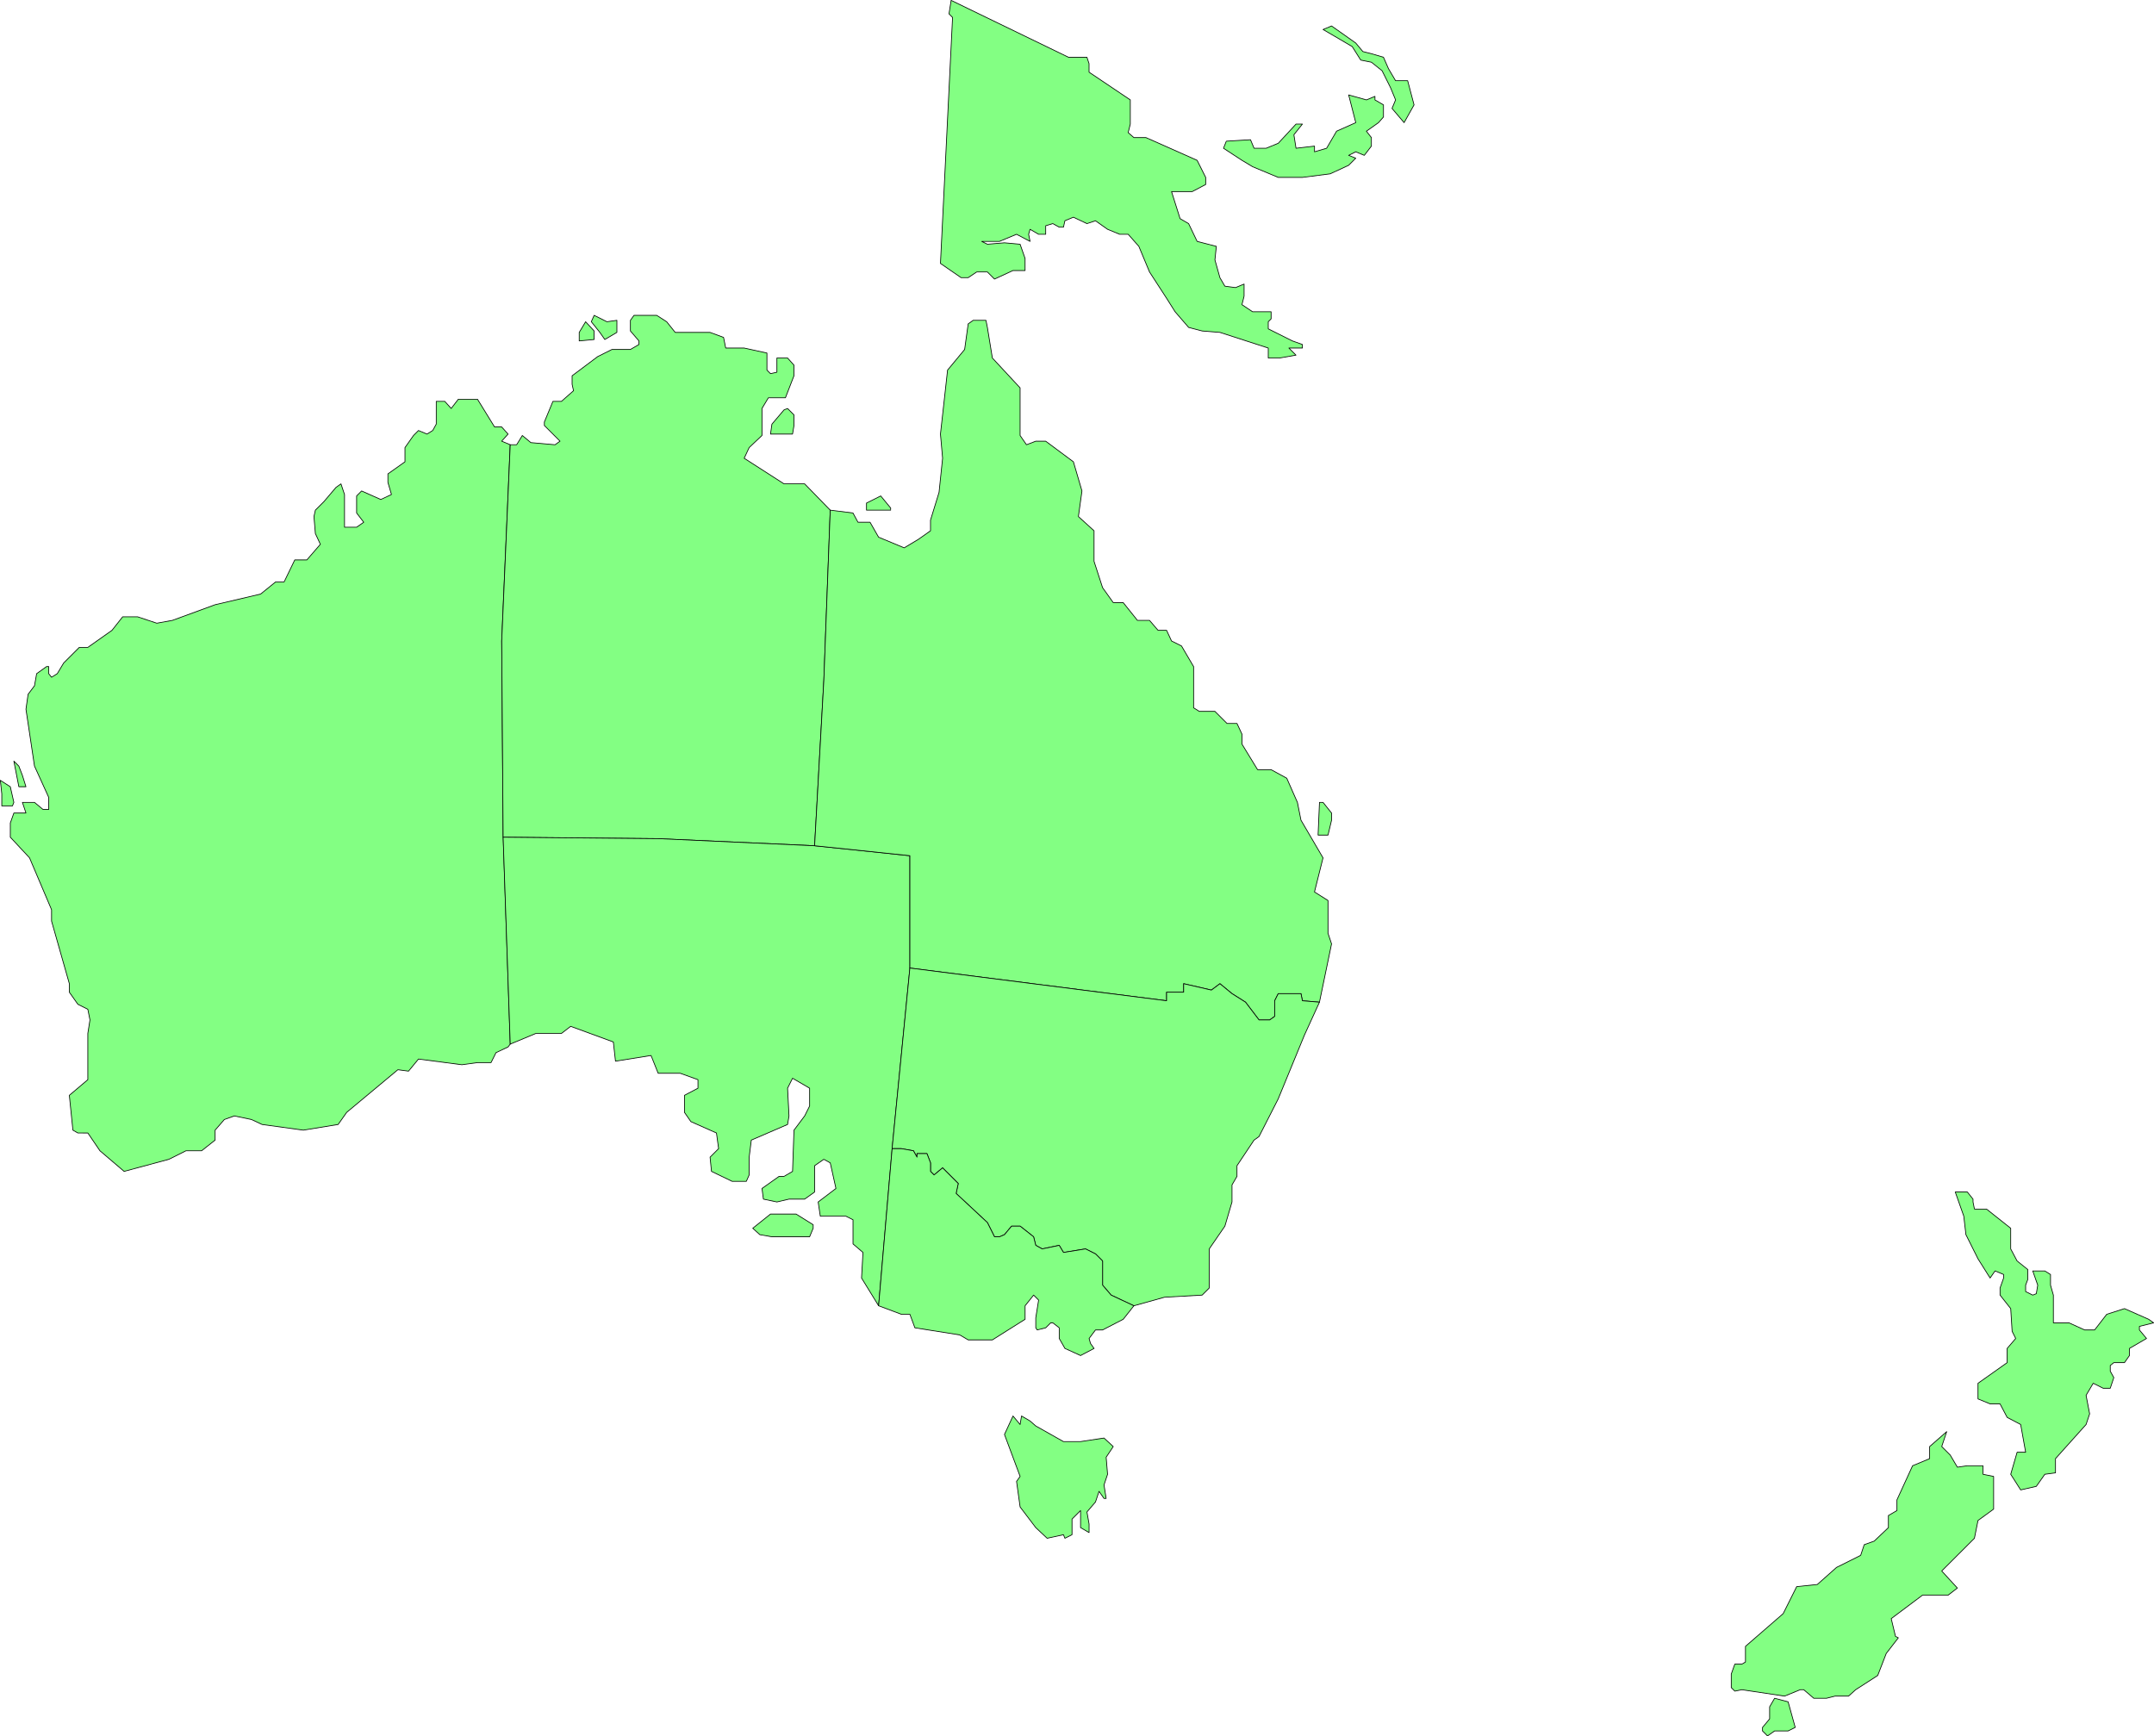 <?xml version="1.0" encoding="UTF-8" standalone="no"?>
<svg
   version="1.0"
   width="129.51mm"
   height="104.402mm"
   id="svg42"
   sodipodi:docname="Australia 02.wmf"
   xmlns:inkscape="http://www.inkscape.org/namespaces/inkscape"
   xmlns:sodipodi="http://sodipodi.sourceforge.net/DTD/sodipodi-0.dtd"
   xmlns="http://www.w3.org/2000/svg"
   xmlns:svg="http://www.w3.org/2000/svg">
  <sodipodi:namedview
     id="namedview42"
     pagecolor="#ffffff"
     bordercolor="#000000"
     borderopacity="0.25"
     inkscape:showpageshadow="2"
     inkscape:pageopacity="0.0"
     inkscape:pagecheckerboard="0"
     inkscape:deskcolor="#d1d1d1"
     inkscape:document-units="mm" />
  <defs
     id="defs1">
    <pattern
       id="WMFhbasepattern"
       patternUnits="userSpaceOnUse"
       width="6"
       height="6"
       x="0"
       y="0" />
  </defs>
  <path
     style="fill:#83ff83;fill-opacity:1;fill-rule:evenodd;stroke:none"
     d="m 114.332,189.782 1.616,47.506 -0.485,0.646 -2.747,1.293 -1.131,2.262 h -3.07 l -3.555,0.485 -9.858,-1.293 -2.262,2.747 -2.424,-0.323 -11.635,9.695 -1.939,2.747 -7.918,1.293 -9.373,-1.293 -2.424,-1.131 -3.878,-0.808 -2.262,0.808 -2.101,2.424 v 2.262 l -3.07,2.424 h -3.555 l -3.878,1.939 -10.181,2.747 -5.494,-4.686 -2.747,-4.04 H 17.695 l -1.131,-0.646 -0.808,-7.918 4.202,-3.555 v -10.503 l 0.485,-3.07 -0.485,-2.424 -2.262,-1.131 -1.939,-2.747 v -1.939 l -4.04,-14.22 v -2.585 l -5.01,-11.796 -4.363,-4.686 v -3.232 l 0.808,-2.262 h 2.747 l -0.808,-2.424 h 2.747 l 1.939,1.616 h 1.293 v -2.747 l -3.232,-7.11 -1.939,-12.927 0.485,-3.393 1.454,-1.939 0.485,-2.747 2.262,-1.616 h 0.485 v 1.616 l 0.646,0.808 1.293,-0.808 1.454,-2.424 3.555,-3.555 h 1.939 l 5.494,-3.878 2.424,-3.07 h 3.394 l 4.363,1.454 3.555,-0.646 9.696,-3.555 10.342,-2.424 3.394,-2.747 h 1.939 l 2.424,-5.009 h 2.747 l 3.07,-3.555 -1.131,-2.424 -0.323,-3.878 0.323,-1.454 1.939,-1.939 2.747,-3.232 1.131,-0.808 0.808,2.424 v 7.433 h 2.747 l 1.616,-1.131 -1.616,-2.101 v -3.878 l 1.131,-1.131 4.363,1.939 2.424,-1.131 -0.808,-2.747 v -1.939 l 3.878,-2.747 v -3.232 l 1.939,-2.747 1.131,-1.131 1.939,0.808 1.293,-0.808 0.808,-1.454 v -5.171 h 1.939 l 1.454,1.616 1.616,-2.101 h 4.363 l 3.878,6.302 h 1.616 l 1.454,1.616 -1.454,1.616 1.939,0.808 -1.939,44.598 z"
     id="path1" />
  <path
     style="fill:none;stroke:#000000;stroke-width:0.162px;stroke-linecap:round;stroke-linejoin:round;stroke-miterlimit:4;stroke-dasharray:none;stroke-opacity:1"
     d="m 114.332,189.782 1.616,47.506 -0.485,0.646 -2.747,1.293 -1.131,2.262 h -3.07 l -3.555,0.485 -9.858,-1.293 -2.262,2.747 -2.424,-0.323 -11.635,9.695 -1.939,2.747 -7.918,1.293 -9.373,-1.293 -2.424,-1.131 -3.878,-0.808 -2.262,0.808 -2.101,2.424 v 2.262 l -3.07,2.424 h -3.555 l -3.878,1.939 -10.181,2.747 -5.494,-4.686 -2.747,-4.04 H 17.695 l -1.131,-0.646 -0.808,-7.918 4.202,-3.555 v -10.503 l 0.485,-3.07 -0.485,-2.424 -2.262,-1.131 -1.939,-2.747 v -1.939 l -4.04,-14.22 v -2.585 l -5.01,-11.796 -4.363,-4.686 v -3.232 l 0.808,-2.262 h 2.747 l -0.808,-2.424 h 2.747 l 1.939,1.616 h 1.293 v -2.747 l -3.232,-7.11 -1.939,-12.927 0.485,-3.393 1.454,-1.939 0.485,-2.747 2.262,-1.616 h 0.485 v 1.616 l 0.646,0.808 1.293,-0.808 1.454,-2.424 3.555,-3.555 h 1.939 l 5.494,-3.878 2.424,-3.07 h 3.394 l 4.363,1.454 3.555,-0.646 9.696,-3.555 10.342,-2.424 3.394,-2.747 h 1.939 l 2.424,-5.009 h 2.747 l 3.07,-3.555 -1.131,-2.424 -0.323,-3.878 0.323,-1.454 1.939,-1.939 2.747,-3.232 1.131,-0.808 0.808,2.424 v 7.433 h 2.747 l 1.616,-1.131 -1.616,-2.101 v -3.878 l 1.131,-1.131 4.363,1.939 2.424,-1.131 -0.808,-2.747 v -1.939 l 3.878,-2.747 v -3.232 l 1.939,-2.747 1.131,-1.131 1.939,0.808 1.293,-0.808 0.808,-1.454 v -5.171 h 1.939 l 1.454,1.616 1.616,-2.101 h 4.363 l 3.878,6.302 h 1.616 l 1.454,1.616 -1.454,1.616 1.939,0.808 -1.939,44.598 0.323,44.113 v 0"
     id="path2" />
  <path
     style="fill:#83ff83;fill-opacity:1;fill-rule:evenodd;stroke:none"
     d="m 0.081,177.34 2.262,1.454 0.808,3.555 -0.323,0.808 H 0.404 v -2.747 l -0.323,-3.07 z"
     id="path3" />
  <path
     style="fill:none;stroke:#000000;stroke-width:0.162px;stroke-linecap:round;stroke-linejoin:round;stroke-miterlimit:4;stroke-dasharray:none;stroke-opacity:1"
     d="m 0.081,177.34 2.262,1.454 0.808,3.555 -0.323,0.808 H 0.404 v -2.747 l -0.323,-3.07 v 0"
     id="path4" />
  <path
     style="fill:#83ff83;fill-opacity:1;fill-rule:evenodd;stroke:none"
     d="m 3.151,172.977 1.131,5.817 h 1.616 l -0.808,-2.585 -0.808,-2.101 -1.131,-1.131 z"
     id="path5" />
  <path
     style="fill:none;stroke:#000000;stroke-width:0.162px;stroke-linecap:round;stroke-linejoin:round;stroke-miterlimit:4;stroke-dasharray:none;stroke-opacity:1"
     d="m 3.151,172.977 1.131,5.817 h 1.616 l -0.808,-2.585 -0.808,-2.101 -1.131,-1.131 v 0"
     id="path6" />
  <path
     style="fill:#83ff83;fill-opacity:1;fill-rule:evenodd;stroke:none"
     d="m 182.85,109.959 h -4.686 l -9.05,-5.817 1.131,-2.424 2.909,-2.747 V 92.831 l 1.454,-2.424 h 3.878 l 1.939,-5.009 v -2.424 l -1.454,-1.616 h -2.424 v 3.232 l -1.454,0.323 -0.808,-0.808 v -3.878 l -5.171,-1.131 h -4.202 l -0.485,-2.424 -3.07,-1.131 h -7.918 l -1.939,-2.424 -2.262,-1.454 h -5.171 l -0.808,1.131 v 2.424 l 1.939,2.262 v 0.808 l -1.939,1.131 h -4.202 l -3.232,1.616 -5.818,4.363 v 1.939 l 0.323,1.454 -2.747,2.424 h -1.939 l -1.939,4.686 v 0.808 l 3.555,3.555 -1.131,0.808 -5.494,-0.485 -1.939,-1.616 -1.293,2.101 h -1.454 l -1.939,44.598 0.323,44.598 35.229,0.323 35.552,1.616 2.101,-37.649 1.454,-38.619 z"
     id="path7" />
  <path
     style="fill:none;stroke:#000000;stroke-width:0.162px;stroke-linecap:round;stroke-linejoin:round;stroke-miterlimit:4;stroke-dasharray:none;stroke-opacity:1"
     d="m 182.85,109.959 h -4.686 l -9.05,-5.817 1.131,-2.424 2.909,-2.747 V 92.831 l 1.454,-2.424 h 3.878 l 1.939,-5.009 v -2.424 l -1.454,-1.616 h -2.424 v 3.232 l -1.454,0.323 -0.808,-0.808 v -3.878 l -5.171,-1.131 h -4.202 l -0.485,-2.424 -3.07,-1.131 h -7.918 l -1.939,-2.424 -2.262,-1.454 h -5.171 l -0.808,1.131 v 2.424 l 1.939,2.262 v 0.808 l -1.939,1.131 h -4.202 l -3.232,1.616 -5.818,4.363 v 1.939 l 0.323,1.454 -2.747,2.424 h -1.939 l -1.939,4.686 v 0.808 l 3.555,3.555 -1.131,0.808 -5.494,-0.485 -1.939,-1.616 -1.293,2.101 h -1.454 l -1.939,44.598 0.323,44.598 35.229,0.323 35.552,1.616 2.101,-37.649 1.454,-38.619 -5.818,-5.979 v 0"
     id="path8" />
  <path
     style="fill:#83ff83;fill-opacity:1;fill-rule:evenodd;stroke:none"
     d="m 140.188,72.794 -2.262,0.323 -2.909,-1.454 -0.646,1.454 1.939,2.424 1.131,1.616 2.747,-1.616 v -2.747 z"
     id="path9" />
  <path
     style="fill:none;stroke:#000000;stroke-width:0.162px;stroke-linecap:round;stroke-linejoin:round;stroke-miterlimit:4;stroke-dasharray:none;stroke-opacity:1"
     d="m 140.188,72.794 -2.262,0.323 -2.909,-1.454 -0.646,1.454 1.939,2.424 1.131,1.616 2.747,-1.616 v -2.747 0"
     id="path10" />
  <path
     style="fill:#83ff83;fill-opacity:1;fill-rule:evenodd;stroke:none"
     d="m 135.017,75.218 v 1.939 l -3.394,0.323 v -1.939 l 1.454,-2.424 z"
     id="path11" />
  <path
     style="fill:none;stroke:#000000;stroke-width:0.162px;stroke-linecap:round;stroke-linejoin:round;stroke-miterlimit:4;stroke-dasharray:none;stroke-opacity:1"
     d="m 135.017,75.218 v 1.939 l -3.394,0.323 v -1.939 l 1.454,-2.424 1.939,2.101 v 0"
     id="path12" />
  <path
     style="fill:#83ff83;fill-opacity:1;fill-rule:evenodd;stroke:none"
     d="m 178.972,92.831 1.454,1.454 v 2.424 l -0.323,1.939 h -5.01 l 0.323,-2.262 2.747,-3.232 z"
     id="path13" />
  <path
     style="fill:none;stroke:#000000;stroke-width:0.162px;stroke-linecap:round;stroke-linejoin:round;stroke-miterlimit:4;stroke-dasharray:none;stroke-opacity:1"
     d="m 178.972,92.831 1.454,1.454 v 2.424 l -0.323,1.939 h -5.01 l 0.323,-2.262 2.747,-3.232 0.808,-0.323 v 0"
     id="path14" />
  <path
     style="fill:#83ff83;fill-opacity:1;fill-rule:evenodd;stroke:none"
     d="m 202.727,261.041 4.04,-41.043 v -25.53 l -21.654,-2.262 -35.552,-1.616 -35.229,-0.323 1.616,47.021 5.818,-2.424 h 5.818 l 2.101,-1.616 9.696,3.555 0.485,4.363 8.08,-1.293 1.616,4.04 h 5.01 l 4.04,1.454 v 1.939 l -3.07,1.616 v 3.878 l 1.454,2.101 5.818,2.585 0.485,3.555 -1.939,1.939 0.323,3.232 4.686,2.262 h 3.232 l 0.646,-1.454 v -4.04 l 0.485,-3.878 8.242,-3.555 0.323,-1.939 -0.323,-6.302 1.131,-2.262 3.878,2.262 v 4.04 l -1.131,2.262 -2.424,3.232 -0.323,9.372 -1.939,1.131 h -1.131 l -3.878,2.747 0.323,2.424 3.07,0.646 2.747,-0.646 h 3.555 l 2.262,-1.616 v -5.979 l 2.101,-1.454 1.454,0.808 1.293,5.817 -4.04,3.07 0.485,3.232 h 5.818 l 1.616,0.808 v 5.494 l 2.262,1.939 -0.323,5.817 3.878,6.302 z"
     id="path15" />
  <path
     style="fill:none;stroke:#000000;stroke-width:0.162px;stroke-linecap:round;stroke-linejoin:round;stroke-miterlimit:4;stroke-dasharray:none;stroke-opacity:1"
     d="m 202.727,261.041 4.04,-41.043 v -25.53 l -21.654,-2.262 -35.552,-1.616 -35.229,-0.323 1.616,47.021 5.818,-2.424 h 5.818 l 2.101,-1.616 9.696,3.555 0.485,4.363 8.08,-1.293 1.616,4.04 h 5.01 l 4.04,1.454 v 1.939 l -3.07,1.616 v 3.878 l 1.454,2.101 5.818,2.585 0.485,3.555 -1.939,1.939 0.323,3.232 4.686,2.262 h 3.232 l 0.646,-1.454 v -4.04 l 0.485,-3.878 8.242,-3.555 0.323,-1.939 -0.323,-6.302 1.131,-2.262 3.878,2.262 v 4.04 l -1.131,2.262 -2.424,3.232 -0.323,9.372 -1.939,1.131 h -1.131 l -3.878,2.747 0.323,2.424 3.07,0.646 2.747,-0.646 h 3.555 l 2.262,-1.616 v -5.979 l 2.101,-1.454 1.454,0.808 1.293,5.817 -4.04,3.07 0.485,3.232 h 5.818 l 1.616,0.808 v 5.494 l 2.262,1.939 -0.323,5.817 3.878,6.302 3.07,-35.71 v 0"
     id="path16" />
  <path
     style="fill:#83ff83;fill-opacity:1;fill-rule:evenodd;stroke:none"
     d="m 180.911,275.907 h -5.818 l -4.04,3.232 1.616,1.454 2.747,0.485 h 8.565 l 0.808,-1.939 v -0.808 z"
     id="path17" />
  <path
     style="fill:none;stroke:#000000;stroke-width:0.162px;stroke-linecap:round;stroke-linejoin:round;stroke-miterlimit:4;stroke-dasharray:none;stroke-opacity:1"
     d="m 180.911,275.907 h -5.818 l -4.04,3.232 1.616,1.454 2.747,0.485 h 8.565 l 0.808,-1.939 v -0.808 l -3.878,-2.424 v 0"
     id="path18" />
  <path
     style="fill:#83ff83;fill-opacity:1;fill-rule:evenodd;stroke:none"
     d="m 206.767,194.468 -21.654,-2.262 2.101,-37.649 1.454,-38.619 5.171,0.646 1.131,2.101 h 2.747 l 1.939,3.393 5.818,2.424 3.232,-1.939 2.747,-1.939 v -2.424 l 1.939,-6.302 0.808,-7.756 -0.485,-5.494 1.616,-14.543 3.878,-4.686 0.808,-5.817 1.131,-0.808 h 2.909 l 0.323,1.616 1.131,6.948 6.302,6.787 v 10.826 l 1.454,2.101 2.101,-0.808 h 2.262 l 6.302,4.686 1.939,6.625 -0.808,5.817 3.555,3.232 v 6.948 l 1.939,5.979 2.424,3.393 h 2.262 l 3.232,4.04 h 2.747 l 1.939,2.262 h 1.939 l 1.131,2.424 2.262,1.131 2.747,4.686 v 9.372 l 1.293,0.808 h 3.555 l 2.747,2.747 h 2.262 l 1.131,2.424 v 2.262 l 3.555,5.817 h 3.07 l 3.555,1.939 2.424,5.494 0.808,4.04 5.01,8.564 -1.939,7.756 3.07,1.939 v 7.433 l 0.808,2.424 -2.747,13.25 -3.878,-0.323 -0.323,-1.616 h -5.171 l -0.808,1.616 v 3.555 l -1.131,0.808 h -2.424 l -3.07,-4.04 -3.07,-1.939 -2.747,-2.262 -1.939,1.454 -6.302,-1.454 v 1.939 h -3.878 v 1.939 l -58.338,-7.433 v -25.53 z"
     id="path19" />
  <path
     style="fill:none;stroke:#000000;stroke-width:0.162px;stroke-linecap:round;stroke-linejoin:round;stroke-miterlimit:4;stroke-dasharray:none;stroke-opacity:1"
     d="m 206.767,194.468 -21.654,-2.262 2.101,-37.649 1.454,-38.619 5.171,0.646 1.131,2.101 h 2.747 l 1.939,3.393 5.818,2.424 3.232,-1.939 2.747,-1.939 v -2.424 l 1.939,-6.302 0.808,-7.756 -0.485,-5.494 1.616,-14.543 3.878,-4.686 0.808,-5.817 1.131,-0.808 h 2.909 l 0.323,1.616 1.131,6.948 6.302,6.787 v 10.826 l 1.454,2.101 2.101,-0.808 h 2.262 l 6.302,4.686 1.939,6.625 -0.808,5.817 3.555,3.232 v 6.948 l 1.939,5.979 2.424,3.393 h 2.262 l 3.232,4.04 h 2.747 l 1.939,2.262 h 1.939 l 1.131,2.424 2.262,1.131 2.747,4.686 v 9.372 l 1.293,0.808 h 3.555 l 2.747,2.747 h 2.262 l 1.131,2.424 v 2.262 l 3.555,5.817 h 3.07 l 3.555,1.939 2.424,5.494 0.808,4.04 5.01,8.564 -1.939,7.756 3.07,1.939 v 7.433 l 0.808,2.424 -2.747,13.25 -3.878,-0.323 -0.323,-1.616 h -5.171 l -0.808,1.616 v 3.555 l -1.131,0.808 h -2.424 l -3.07,-4.04 -3.07,-1.939 -2.747,-2.262 -1.939,1.454 -6.302,-1.454 v 1.939 h -3.878 v 1.939 l -58.338,-7.433 v -25.53 0"
     id="path20" />
  <path
     style="fill:#83ff83;fill-opacity:1;fill-rule:evenodd;stroke:none"
     d="m 202.404,115.776 v -0.323 l -2.262,-2.747 -3.232,1.616 v 1.616 h 5.494 v 0 z"
     id="path21" />
  <path
     style="fill:none;stroke:#000000;stroke-width:0.162px;stroke-linecap:round;stroke-linejoin:round;stroke-miterlimit:4;stroke-dasharray:none;stroke-opacity:1"
     d="m 202.404,115.776 v -0.323 l -2.262,-2.747 -3.232,1.616 v 1.616 h 5.494 v 0"
     id="path22" />
  <path
     style="fill:#83ff83;fill-opacity:1;fill-rule:evenodd;stroke:none"
     d="m 299.848,182.349 h 0.808 l 1.939,2.424 v 1.616 l -0.808,3.393 h -2.262 l 0.323,-7.433 z"
     id="path23" />
  <path
     style="fill:none;stroke:#000000;stroke-width:0.162px;stroke-linecap:round;stroke-linejoin:round;stroke-miterlimit:4;stroke-dasharray:none;stroke-opacity:1"
     d="m 299.848,182.349 h 0.808 l 1.939,2.424 v 1.616 l -0.808,3.393 h -2.262 l 0.323,-7.433 v 0"
     id="path24" />
  <path
     style="fill:#83ff83;fill-opacity:1;fill-rule:evenodd;stroke:none"
     d="m 206.767,219.999 58.338,7.433 v -1.939 h 3.878 v -1.939 l 6.302,1.454 1.939,-1.454 2.747,2.262 3.07,1.939 3.07,4.04 h 2.424 l 1.131,-0.808 v -3.555 l 0.808,-1.616 h 5.171 l 0.323,1.616 3.878,0.323 -3.394,7.433 -5.979,14.543 -4.363,8.564 -1.131,0.808 -3.878,5.817 v 2.424 l -1.131,1.939 v 3.878 l -1.616,5.494 -3.555,5.171 v 8.887 l -1.616,1.616 -8.565,0.485 -6.949,1.939 -5.171,-2.424 -1.939,-2.262 v -5.494 l -1.616,-1.616 -2.262,-1.131 -5.01,0.808 -0.97,-1.616 -3.878,0.808 -1.454,-0.808 -0.485,-1.939 -3.07,-2.424 h -1.939 l -1.616,1.939 -1.131,0.485 h -1.131 l -1.616,-3.232 -7.11,-6.625 0.485,-2.262 -3.555,-3.555 -1.939,1.616 -0.808,-0.808 v -1.939 l -0.808,-2.101 h -2.262 v 0.808 l -0.808,-1.454 -2.747,-0.485 h -2.101 l 4.04,-41.043 z"
     id="path25" />
  <path
     style="fill:none;stroke:#000000;stroke-width:0.162px;stroke-linecap:round;stroke-linejoin:round;stroke-miterlimit:4;stroke-dasharray:none;stroke-opacity:1"
     d="m 206.767,219.999 58.338,7.433 v -1.939 h 3.878 v -1.939 l 6.302,1.454 1.939,-1.454 2.747,2.262 3.07,1.939 3.07,4.04 h 2.424 l 1.131,-0.808 v -3.555 l 0.808,-1.616 h 5.171 l 0.323,1.616 3.878,0.323 -3.394,7.433 -5.979,14.543 -4.363,8.564 -1.131,0.808 -3.878,5.817 v 2.424 l -1.131,1.939 v 3.878 l -1.616,5.494 -3.555,5.171 v 8.887 l -1.616,1.616 -8.565,0.485 -6.949,1.939 -5.171,-2.424 -1.939,-2.262 v -5.494 l -1.616,-1.616 -2.262,-1.131 -5.01,0.808 -0.97,-1.616 -3.878,0.808 -1.454,-0.808 -0.485,-1.939 -3.07,-2.424 h -1.939 l -1.616,1.939 -1.131,0.485 h -1.131 l -1.616,-3.232 -7.11,-6.625 0.485,-2.262 -3.555,-3.555 -1.939,1.616 -0.808,-0.808 v -1.939 l -0.808,-2.101 h -2.262 v 0.808 l -0.808,-1.454 -2.747,-0.485 h -2.101 l 4.04,-41.043 v 0"
     id="path26" />
  <path
     style="fill:#83ff83;fill-opacity:1;fill-rule:evenodd;stroke:none"
     d="m 257.671,296.752 -5.171,-2.424 -1.939,-2.262 v -5.494 l -1.616,-1.616 -2.262,-1.131 -5.01,0.808 -0.97,-1.616 -3.878,0.808 -1.454,-0.808 -0.485,-1.939 -3.07,-2.424 h -1.939 l -1.616,1.939 -1.131,0.485 h -1.131 l -1.616,-3.232 -7.11,-6.625 0.485,-2.262 -3.555,-3.555 -1.939,1.616 -0.808,-0.808 v -1.939 l -0.808,-2.101 h -2.262 v 0.808 l -0.808,-1.454 -2.747,-0.485 h -2.101 l -3.07,35.71 5.171,1.939 h 1.939 l 1.131,3.07 10.181,1.616 1.939,1.131 h 5.494 l 7.434,-4.686 v -3.07 l 1.939,-2.424 1.131,1.131 -0.646,4.04 v 2.262 l 0.323,0.485 1.939,-0.485 1.131,-1.131 h 0.485 l 1.454,1.131 v 2.424 l 1.293,2.262 3.555,1.616 3.07,-1.616 -0.808,-1.131 -0.323,-1.131 1.454,-1.939 h 1.616 l 4.686,-2.424 z"
     id="path27" />
  <path
     style="fill:none;stroke:#000000;stroke-width:0.162px;stroke-linecap:round;stroke-linejoin:round;stroke-miterlimit:4;stroke-dasharray:none;stroke-opacity:1"
     d="m 257.671,296.752 -5.171,-2.424 -1.939,-2.262 v -5.494 l -1.616,-1.616 -2.262,-1.131 -5.01,0.808 -0.97,-1.616 -3.878,0.808 -1.454,-0.808 -0.485,-1.939 -3.07,-2.424 h -1.939 l -1.616,1.939 -1.131,0.485 h -1.131 l -1.616,-3.232 -7.11,-6.625 0.485,-2.262 -3.555,-3.555 -1.939,1.616 -0.808,-0.808 v -1.939 l -0.808,-2.101 h -2.262 v 0.808 l -0.808,-1.454 -2.747,-0.485 h -2.101 l -3.07,35.71 5.171,1.939 h 1.939 l 1.131,3.07 10.181,1.616 1.939,1.131 h 5.494 l 7.434,-4.686 v -3.07 l 1.939,-2.424 1.131,1.131 -0.646,4.04 v 2.262 l 0.323,0.485 1.939,-0.485 1.131,-1.131 h 0.485 l 1.454,1.131 v 2.424 l 1.293,2.262 3.555,1.616 3.07,-1.616 -0.808,-1.131 -0.323,-1.131 1.454,-1.939 h 1.616 l 4.686,-2.424 2.424,-3.07 v 0"
     id="path28" />
  <path
     style="fill:#83ff83;fill-opacity:1;fill-rule:evenodd;stroke:none"
     d="m 464.68,335.047 2.424,-0.323 v -3.232 l 6.949,-7.756 0.808,-2.424 -0.808,-4.201 1.616,-2.747 2.262,1.131 h 1.616 l 0.808,-2.424 -0.808,-1.454 v -1.293 l 0.808,-0.646 h 2.424 l 1.131,-1.616 v -1.616 l 3.878,-2.262 -1.616,-1.939 v -0.808 l 3.232,-0.808 -1.131,-0.808 -5.494,-2.424 -4.04,1.293 -2.747,3.555 h -2.262 l -3.555,-1.616 h -3.555 v -6.302 l -0.646,-2.262 v -2.424 l -1.293,-0.808 h -2.747 l 1.131,3.232 -0.323,1.939 -0.808,0.323 -1.616,-0.808 v -1.454 l 0.485,-1.293 v -2.262 l -2.424,-1.939 -1.454,-2.747 v -4.686 l -5.494,-4.363 h -2.747 l -0.323,-1.616 v -0.646 l -1.293,-1.616 h -2.747 l 1.939,5.494 0.485,4.201 2.747,5.494 2.747,4.363 1.131,-1.616 1.939,0.808 v 0.808 l -0.808,2.262 v 1.616 l 2.424,3.07 0.323,5.171 0.808,1.616 -1.939,2.262 v 3.232 l -6.626,4.686 v 3.555 l 2.747,1.131 h 2.262 l 1.616,3.07 3.07,1.616 1.131,6.302 h -1.939 l -1.454,5.009 2.262,3.555 3.555,-0.808 1.939,-2.747 z"
     id="path29" />
  <path
     style="fill:none;stroke:#000000;stroke-width:0.162px;stroke-linecap:round;stroke-linejoin:round;stroke-miterlimit:4;stroke-dasharray:none;stroke-opacity:1"
     d="m 464.68,335.047 2.424,-0.323 v -3.232 l 6.949,-7.756 0.808,-2.424 -0.808,-4.201 1.616,-2.747 2.262,1.131 h 1.616 l 0.808,-2.424 -0.808,-1.454 v -1.293 l 0.808,-0.646 h 2.424 l 1.131,-1.616 v -1.616 l 3.878,-2.262 -1.616,-1.939 v -0.808 l 3.232,-0.808 -1.131,-0.808 -5.494,-2.424 -4.04,1.293 -2.747,3.555 h -2.262 l -3.555,-1.616 h -3.555 v -6.302 l -0.646,-2.262 v -2.424 l -1.293,-0.808 h -2.747 l 1.131,3.232 -0.323,1.939 -0.808,0.323 -1.616,-0.808 v -1.454 l 0.485,-1.293 v -2.262 l -2.424,-1.939 -1.454,-2.747 v -4.686 l -5.494,-4.363 h -2.747 l -0.323,-1.616 v -0.646 l -1.293,-1.616 h -2.747 l 1.939,5.494 0.485,4.201 2.747,5.494 2.747,4.363 1.131,-1.616 1.939,0.808 v 0.808 l -0.808,2.262 v 1.616 l 2.424,3.07 0.323,5.171 0.808,1.616 -1.939,2.262 v 3.232 l -6.626,4.686 v 3.555 l 2.747,1.131 h 2.262 l 1.616,3.07 3.07,1.616 1.131,6.302 h -1.939 l -1.454,5.009 2.262,3.555 3.555,-0.808 1.939,-2.747 v 0"
     id="path30" />
  <path
     style="fill:#83ff83;fill-opacity:1;fill-rule:evenodd;stroke:none"
     d="m 405.535,385.462 3.555,-1.454 h 0.808 l 2.262,1.939 h 2.909 l 1.939,-0.485 h 3.07 l 1.616,-1.454 5.01,-3.232 1.939,-5.009 2.747,-3.555 -0.646,-0.323 -0.97,-4.04 7.11,-5.332 h 5.818 l 2.101,-1.616 -3.555,-3.878 7.434,-7.433 0.808,-4.04 3.555,-2.585 v -7.433 l -2.424,-0.485 v -1.939 h -3.555 l -2.262,0.323 -1.616,-2.747 -1.939,-1.939 1.131,-3.393 -3.878,3.393 v 2.747 l -3.878,1.616 -3.555,7.756 v 2.424 l -1.939,1.131 v 2.747 l -3.232,3.07 -2.262,0.808 -0.808,2.424 -5.494,2.747 -4.363,3.878 -4.686,0.485 -3.07,6.14 -8.565,7.433 v 3.555 l -0.808,0.485 h -1.616 l -0.808,2.262 v 3.07 l 0.808,0.808 1.616,-0.323 z"
     id="path31" />
  <path
     style="fill:none;stroke:#000000;stroke-width:0.162px;stroke-linecap:round;stroke-linejoin:round;stroke-miterlimit:4;stroke-dasharray:none;stroke-opacity:1"
     d="m 405.535,385.462 3.555,-1.454 h 0.808 l 2.262,1.939 h 2.909 l 1.939,-0.485 h 3.07 l 1.616,-1.454 5.01,-3.232 1.939,-5.009 2.747,-3.555 -0.646,-0.323 -0.97,-4.04 7.11,-5.332 h 5.818 l 2.101,-1.616 -3.555,-3.878 7.434,-7.433 0.808,-4.04 3.555,-2.585 v -7.433 l -2.424,-0.485 v -1.939 h -3.555 l -2.262,0.323 -1.616,-2.747 -1.939,-1.939 1.131,-3.393 -3.878,3.393 v 2.747 l -3.878,1.616 -3.555,7.756 v 2.424 l -1.939,1.131 v 2.747 l -3.232,3.07 -2.262,0.808 -0.808,2.424 -5.494,2.747 -4.363,3.878 -4.686,0.485 -3.07,6.14 -8.565,7.433 v 3.555 l -0.808,0.485 h -1.616 l -0.808,2.262 v 3.07 l 0.808,0.808 1.616,-0.323 9.696,1.454 v 0"
     id="path32" />
  <path
     style="fill:#83ff83;fill-opacity:1;fill-rule:evenodd;stroke:none"
     d="m 403.272,393.38 h 3.07 l 1.616,-0.808 -1.616,-5.817 -3.07,-0.808 -1.131,1.939 v 2.747 l -1.616,1.939 v 0.808 l 1.131,1.131 1.616,-1.131 z"
     id="path33" />
  <path
     style="fill:none;stroke:#000000;stroke-width:0.162px;stroke-linecap:round;stroke-linejoin:round;stroke-miterlimit:4;stroke-dasharray:none;stroke-opacity:1"
     d="m 403.272,393.38 h 3.07 l 1.616,-0.808 -1.616,-5.817 -3.07,-0.808 -1.131,1.939 v 2.747 l -1.616,1.939 v 0.808 l 1.131,1.131 1.616,-1.131 v 0"
     id="path34" />
  <path
     style="fill:#83ff83;fill-opacity:1;fill-rule:evenodd;stroke:none"
     d="m 300.656,6.706 3.878,2.262 2.747,1.616 1.939,3.07 2.424,0.485 2.424,1.939 1.939,3.878 1.131,2.747 -0.808,1.939 2.747,3.232 2.262,-4.04 -1.454,-5.494 h -2.747 l -1.616,-2.747 -1.131,-2.585 -2.747,-0.808 -1.939,-0.485 -1.616,-1.939 -5.494,-3.878 -1.939,0.808 z"
     id="path35" />
  <path
     style="fill:none;stroke:#000000;stroke-width:0.162px;stroke-linecap:round;stroke-linejoin:round;stroke-miterlimit:4;stroke-dasharray:none;stroke-opacity:1"
     d="m 300.656,6.706 3.878,2.262 2.747,1.616 1.939,3.07 2.424,0.485 2.424,1.939 1.939,3.878 1.131,2.747 -0.808,1.939 2.747,3.232 2.262,-4.04 -1.454,-5.494 h -2.747 l -1.616,-2.747 -1.131,-2.585 -2.747,-0.808 -1.939,-0.485 -1.616,-1.939 -5.494,-3.878 -1.939,0.808 v 0"
     id="path36" />
  <path
     style="fill:#83ff83;fill-opacity:1;fill-rule:evenodd;stroke:none"
     d="m 278.679,32.075 -0.646,1.616 4.202,2.747 2.424,1.454 5.818,2.424 h 5.494 l 6.302,-0.808 4.202,-1.939 1.616,-1.616 -1.616,-0.646 1.616,-0.808 1.939,0.808 1.616,-2.101 v -1.939 l -1.131,-1.454 2.747,-1.939 1.131,-1.293 v -2.747 l -1.939,-1.131 v -0.808 l -1.939,0.808 -4.04,-1.131 1.616,6.302 -4.363,1.939 -2.262,3.878 -2.747,0.808 v -1.293 l -4.202,0.485 -0.485,-3.07 1.939,-2.424 h -1.454 l -4.04,4.363 -2.747,1.131 h -2.747 l -0.808,-1.939 -5.333,0.323 v 0 z"
     id="path37" />
  <path
     style="fill:none;stroke:#000000;stroke-width:0.162px;stroke-linecap:round;stroke-linejoin:round;stroke-miterlimit:4;stroke-dasharray:none;stroke-opacity:1"
     d="m 278.679,32.075 -0.646,1.616 4.202,2.747 2.424,1.454 5.818,2.424 h 5.494 l 6.302,-0.808 4.202,-1.939 1.616,-1.616 -1.616,-0.646 1.616,-0.808 1.939,0.808 1.616,-2.101 v -1.939 l -1.131,-1.454 2.747,-1.939 1.131,-1.293 v -2.747 l -1.939,-1.131 v -0.808 l -1.939,0.808 -4.04,-1.131 1.616,6.302 -4.363,1.939 -2.262,3.878 -2.747,0.808 v -1.293 l -4.202,0.485 -0.485,-3.07 1.939,-2.424 h -1.454 l -4.04,4.363 -2.747,1.131 h -2.747 l -0.808,-1.939 -5.333,0.323 v 0"
     id="path38" />
  <path
     style="fill:#83ff83;fill-opacity:1;fill-rule:evenodd;stroke:none"
     d="m 216.14,0.081 -0.485,3.07 0.808,0.808 -2.747,55.909 4.686,3.232 h 1.616 l 1.939,-1.293 h 2.424 l 1.616,1.616 4.202,-1.939 h 2.747 v -2.747 l -1.131,-3.232 -3.555,-0.323 -3.878,0.323 -1.293,-0.646 h 4.04 l 3.878,-1.616 3.07,1.616 -0.323,-1.616 0.323,-1.131 1.939,1.131 h 1.616 v -1.939 l 1.616,-0.485 1.454,0.808 h 0.97 l 0.323,-1.454 1.939,-0.808 3.07,1.454 1.939,-0.646 2.747,1.939 2.747,1.131 h 1.939 l 2.424,2.747 2.424,5.817 3.878,5.979 1.939,3.07 3.07,3.555 3.07,0.808 4.04,0.323 10.989,3.555 v 2.262 h 2.586 l 3.717,-0.646 -1.616,-1.616 h 3.07 v -0.808 l -2.262,-0.808 -5.494,-2.747 v -1.616 l 0.646,-0.646 v -1.616 h -4.202 l -2.424,-1.616 0.485,-1.939 v -2.747 l -1.939,0.808 -2.424,-0.323 -1.131,-1.939 -1.131,-4.04 0.323,-3.07 -4.363,-1.131 -1.939,-4.04 -1.939,-1.131 -1.939,-6.14 h 4.686 l 3.07,-1.616 v -1.616 l -1.939,-3.878 -11.635,-5.171 h -2.747 l -1.293,-1.131 0.485,-1.939 v -5.494 l -9.373,-6.302 v -1.939 l -0.485,-1.454 h -4.202 z"
     id="path39" />
  <path
     style="fill:none;stroke:#000000;stroke-width:0.162px;stroke-linecap:round;stroke-linejoin:round;stroke-miterlimit:4;stroke-dasharray:none;stroke-opacity:1"
     d="m 216.14,0.081 -0.485,3.07 0.808,0.808 -2.747,55.909 4.686,3.232 h 1.616 l 1.939,-1.293 h 2.424 l 1.616,1.616 4.202,-1.939 h 2.747 v -2.747 l -1.131,-3.232 -3.555,-0.323 -3.878,0.323 -1.293,-0.646 h 4.04 l 3.878,-1.616 3.07,1.616 -0.323,-1.616 0.323,-1.131 1.939,1.131 h 1.616 v -1.939 l 1.616,-0.485 1.454,0.808 h 0.97 l 0.323,-1.454 1.939,-0.808 3.07,1.454 1.939,-0.646 2.747,1.939 2.747,1.131 h 1.939 l 2.424,2.747 2.424,5.817 3.878,5.979 1.939,3.07 3.07,3.555 3.07,0.808 4.04,0.323 10.989,3.555 v 2.262 h 2.586 l 3.717,-0.646 -1.616,-1.616 h 3.07 v -0.808 l -2.262,-0.808 -5.494,-2.747 v -1.616 l 0.646,-0.646 v -1.616 h -4.202 l -2.424,-1.616 0.485,-1.939 v -2.747 l -1.939,0.808 -2.424,-0.323 -1.131,-1.939 -1.131,-4.04 0.323,-3.07 -4.363,-1.131 -1.939,-4.04 -1.939,-1.131 -1.939,-6.14 h 4.686 l 3.07,-1.616 v -1.616 l -1.939,-3.878 -11.635,-5.171 h -2.747 l -1.293,-1.131 0.485,-1.939 v -5.494 l -9.373,-6.302 v -1.939 l -0.485,-1.454 h -4.202 L 216.14,0.081 v 0"
     id="path40" />
  <path
     style="fill:#83ff83;fill-opacity:1;fill-rule:evenodd;stroke:none"
     d="m 231.815,323.736 -1.616,-1.939 -1.939,4.201 3.555,9.534 -0.808,1.131 0.808,5.817 3.555,4.686 2.586,2.424 3.717,-0.808 0.323,0.808 1.616,-0.808 v -3.555 l 1.939,-1.939 v 3.878 l 1.939,1.131 v -1.939 l -0.485,-2.747 1.939,-2.262 0.808,-2.424 1.131,1.616 h 0.485 l -0.485,-3.07 0.808,-2.424 -0.323,-3.878 1.616,-2.424 -2.101,-1.939 -5.333,0.808 h -3.878 l -6.302,-3.555 -1.293,-1.131 -1.939,-1.131 -0.323,1.939 z"
     id="path41" />
  <path
     style="fill:none;stroke:#000000;stroke-width:0.162px;stroke-linecap:round;stroke-linejoin:round;stroke-miterlimit:4;stroke-dasharray:none;stroke-opacity:1"
     d="m 231.815,323.736 -1.616,-1.939 -1.939,4.201 3.555,9.534 -0.808,1.131 0.808,5.817 3.555,4.686 2.586,2.424 3.717,-0.808 0.323,0.808 1.616,-0.808 v -3.555 l 1.939,-1.939 v 3.878 l 1.939,1.131 v -1.939 l -0.485,-2.747 1.939,-2.262 0.808,-2.424 1.131,1.616 h 0.485 l -0.485,-3.07 0.808,-2.424 -0.323,-3.878 1.616,-2.424 -2.101,-1.939 -5.333,0.808 h -3.878 l -6.302,-3.555 -1.293,-1.131 -1.939,-1.131 -0.323,1.939 v 0"
     id="path42" />
</svg>
